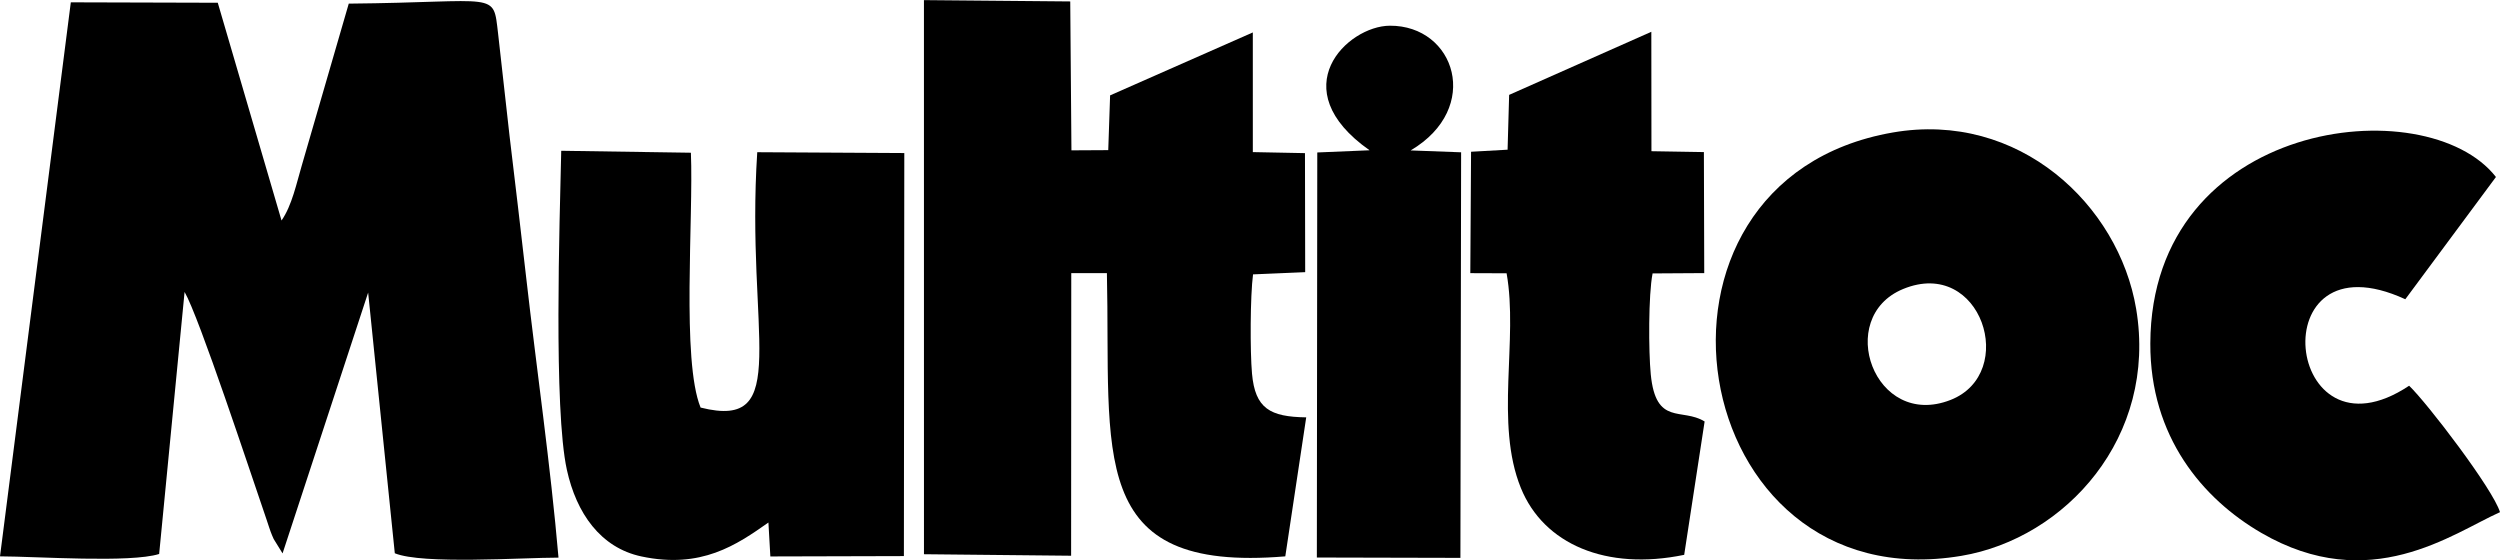 <?xml version="1.0" encoding="UTF-8"?>
<!DOCTYPE svg PUBLIC "-//W3C//DTD SVG 1.1//EN" "http://www.w3.org/Graphics/SVG/1.1/DTD/svg11.dtd">
<!-- Creator: CorelDRAW 2018 (64 Bit Versão de avaliação) -->
<svg xmlns="http://www.w3.org/2000/svg" xml:space="preserve" width="2003px" height="449px" version="1.1" style="shape-rendering:geometricPrecision; text-rendering:geometricPrecision; image-rendering:optimizeQuality; fill-rule:evenodd; clip-rule:evenodd"
viewBox="0 0 1995.84 447.22"
 xmlns:xlink="http://www.w3.org/1999/xlink">
 <defs>
  <style type="text/css">
   <![CDATA[
    .fil0 {fill:black}
   ]]>
  </style>
 </defs>
 <g id="Camada_x0020_1">
  <path class="fil0" d="M0 444.07c29.77,0.08 104.07,5.37 127.06,-1.9l20.3 -209.19c11.61,20.03 52.19,143.19 65.5,181.92 1.13,3.28 2.88,9.02 4.31,12.31 0.43,0.98 0.85,2.06 1.32,3.02l7.09 11.48 68.32 -208.23 21.28 208.12c22.04,9.07 101.51,3.48 130.69,3.48 -6.45,-74.65 -17.45,-150.07 -25.92,-224.63 -4.23,-37.3 -8.69,-74.67 -13.18,-112.19l-9.15 -81.69c-4.08,-34.33 0.81,-24.88 -119.2,-23.76l-37.52 129.28c-4.15,14 -7.78,31.82 -16.15,43.85l-50.9 -173.83 -117.32 -0.34 -56.53 442.3z"/>
  <path class="fil0" d="M737.64 442.37l117.47 1.2 0.12 -225.59 28.45 0c3.23,144.36 -17.33,239.46 142.42,226.09l16.7 -110.97c-28.93,-0.41 -40.78,-7.06 -43.28,-34.93 -1.58,-17.73 -1.45,-62.03 0.83,-79.22l41.63 -1.77 -0.17 -95.02 -41.63 -0.82 -0.01 -95.54 -113.93 50.25 -1.48 43.72 -29.39 0.16 -0.95 -118.87 -116.8 -1.06 0.02 442.37z"/>
  <path class="fil0" d="M1511.1 105.68c-221.32,38.44 -167.18,375.29 54.73,337.99 83.04,-13.96 156.72,-94.75 139.53,-197.22 -13.91,-82.9 -93.6,-158.25 -194.26,-140.77zm8.19 124.97c-54.88,22.66 -23.06,112.46 37.94,88.54 54.2,-21.26 24.61,-114.37 -37.94,-88.54z"/>
  <path class="fil0" d="M613.46 417.06l1.54 27.09 106.61 -0.29 0.33 -321.76 -117.4 -0.67c-9.4,144.94 28.77,222.48 -45.23,203.86 -15.32,-37.65 -5.59,-151.2 -7.74,-203.45l-103.52 -1.56c-1.27,57.07 -6.16,206.08 4.5,254.68 7.6,34.68 26.88,62.23 59.5,69.18 47.82,10.19 76.08,-9.26 101.41,-27.08z"/>
  <path class="fil0" d="M1995.84 408.79c-5.5,-18.28 -57.86,-86.86 -72.54,-100.94 -99.78,66.39 -119.51,-122.62 -3.06,-69.04l72.36 -97.6c-55.53,-71.24 -275.29,-46.07 -275.92,132.89 -0.27,74.52 41.88,124.1 88.57,151.21 86.74,50.37 152.65,0.43 190.59,-16.52z"/>
  <path class="fil0" d="M1204.8 75.66l-1.24 43.76 -29.16 1.64 -0.6 96.92 28.97 0.11c9.46,53.06 -9.58,119.65 11.37,171.34 18.22,44.98 68.26,66.29 130.41,53.43l16.31 -106.46c-18.17,-11.26 -38.95,3.87 -43,-37.68 -1.78,-18.22 -1.92,-63.43 1.46,-80.52l41.24 -0.26 -0.28 -96.61 -41.87 -0.7 -0.09 -95.34 -113.52 50.37z"/>
  <path class="fil0" d="M1093.36 119.88l-41.73 1.75 -0.34 323.37 114.61 0.28 0.56 -323.78 -40.29 -1.5c57.22,-33.75 35.56,-99.91 -16.69,-99.56 -33.86,0.23 -85.96,50.38 -16.12,99.44z"/>
 </g>
</svg>
